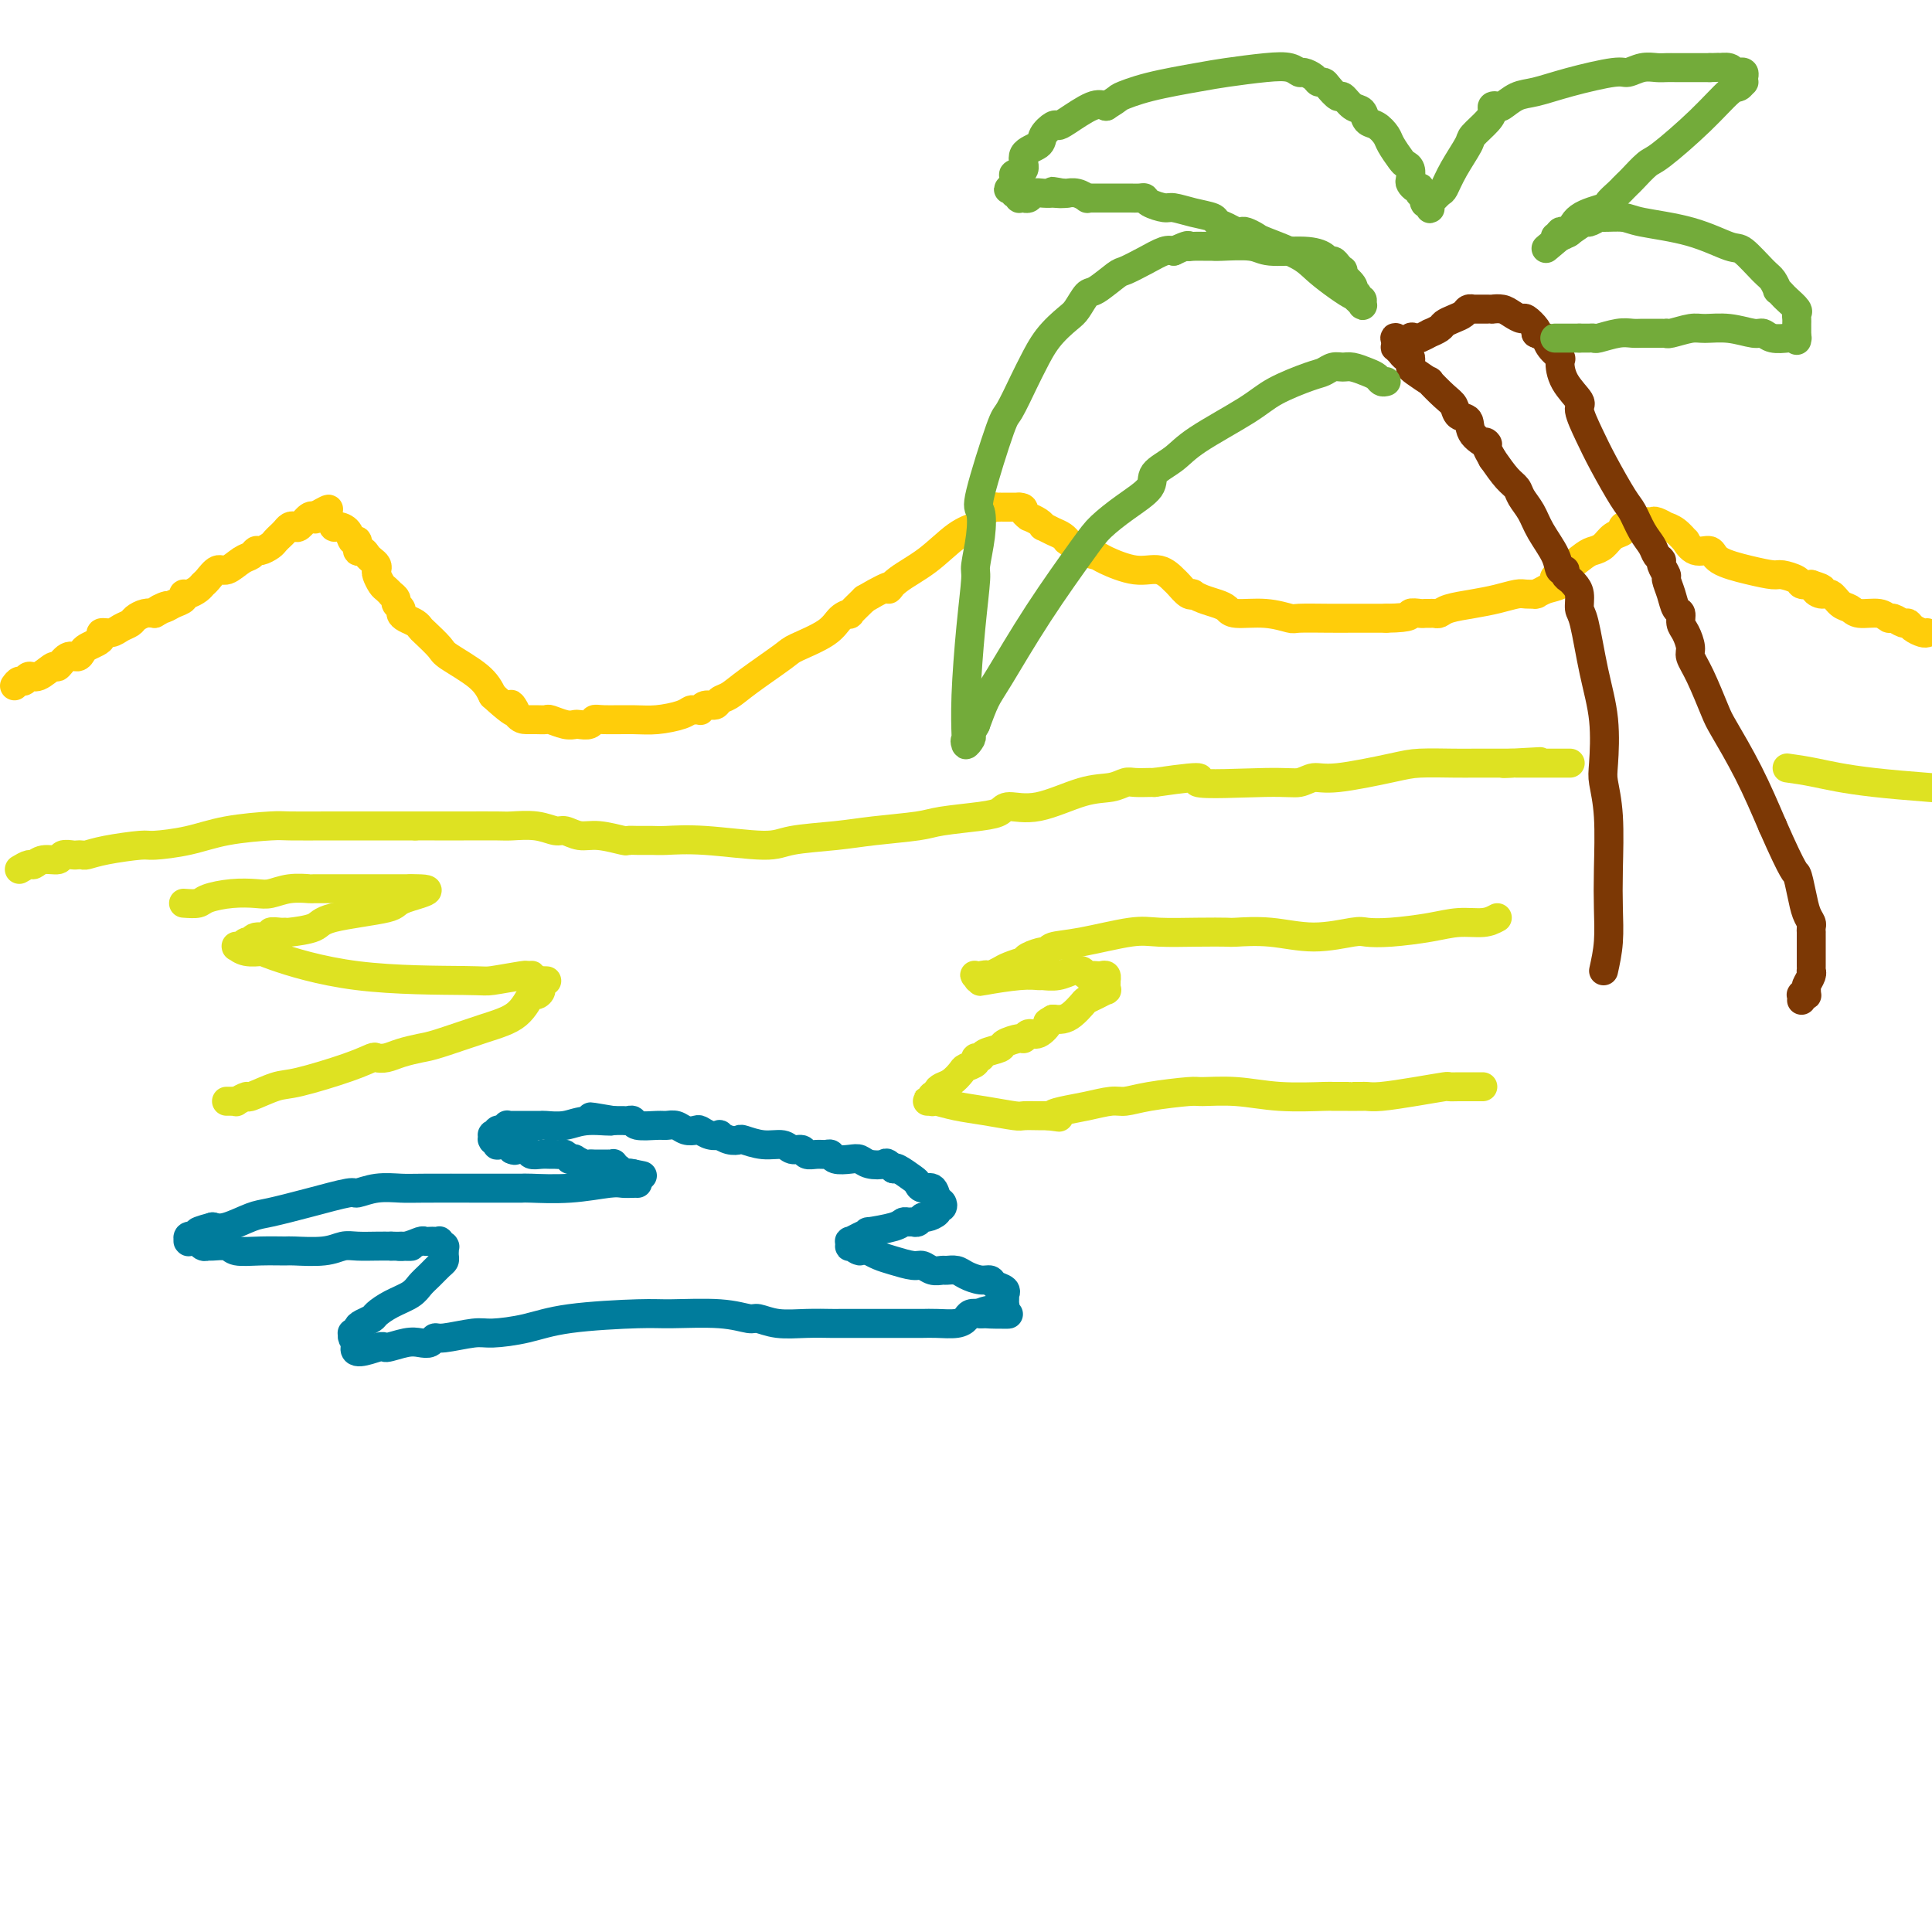 <svg viewBox='0 0 400 400' version='1.1' xmlns='http://www.w3.org/2000/svg' xmlns:xlink='http://www.w3.org/1999/xlink'><g fill='none' stroke='#FFCD0A' stroke-width='6' stroke-linecap='round' stroke-linejoin='round'><path d='M3,142c0.330,-0.458 0.659,-0.915 1,-1c0.341,-0.085 0.692,0.204 1,0c0.308,-0.204 0.572,-0.900 1,-1c0.428,-0.100 1.022,0.394 2,0c0.978,-0.394 2.342,-1.678 3,-2c0.658,-0.322 0.609,0.317 1,0c0.391,-0.317 1.221,-1.591 2,-2c0.779,-0.409 1.505,0.045 2,0c0.495,-0.045 0.758,-0.590 1,-1c0.242,-0.410 0.463,-0.683 1,-1c0.537,-0.317 1.389,-0.676 2,-1c0.611,-0.324 0.980,-0.612 1,-1c0.020,-0.388 -0.308,-0.877 0,-1c0.308,-0.123 1.251,0.121 2,0c0.749,-0.121 1.303,-0.607 2,-1c0.697,-0.393 1.537,-0.693 2,-1c0.463,-0.307 0.548,-0.621 1,-1c0.452,-0.379 1.272,-0.823 2,-1c0.728,-0.177 1.364,-0.089 2,0'/><path d='M32,127c4.676,-2.560 1.865,-1.460 1,-1c-0.865,0.460 0.215,0.282 1,0c0.785,-0.282 1.275,-0.667 2,-1c0.725,-0.333 1.686,-0.614 2,-1c0.314,-0.386 -0.019,-0.875 0,-1c0.019,-0.125 0.389,0.116 1,0c0.611,-0.116 1.461,-0.590 2,-1c0.539,-0.410 0.767,-0.758 1,-1c0.233,-0.242 0.472,-0.379 1,-1c0.528,-0.621 1.346,-1.725 2,-2c0.654,-0.275 1.144,0.281 2,0c0.856,-0.281 2.078,-1.399 3,-2c0.922,-0.601 1.542,-0.686 2,-1c0.458,-0.314 0.753,-0.858 1,-1c0.247,-0.142 0.448,0.117 1,0c0.552,-0.117 1.457,-0.609 2,-1c0.543,-0.391 0.723,-0.680 1,-1c0.277,-0.320 0.651,-0.672 1,-1c0.349,-0.328 0.675,-0.631 1,-1c0.325,-0.369 0.651,-0.803 1,-1c0.349,-0.197 0.720,-0.158 1,0c0.280,0.158 0.467,0.435 1,0c0.533,-0.435 1.411,-1.581 2,-2c0.589,-0.419 0.890,-0.112 1,0c0.110,0.112 0.029,0.030 0,0c-0.029,-0.030 -0.008,-0.008 0,0c0.008,0.008 0.002,0.002 0,0c-0.002,-0.002 -0.001,-0.001 0,0c0.001,0.001 0.000,0.000 0,0c-0.000,-0.000 -0.000,-0.000 0,0c0.000,0.000 0.000,0.000 0,0'/><path d='M65,107c5.360,-3.103 2.261,-0.860 1,0c-1.261,0.860 -0.685,0.337 0,0c0.685,-0.337 1.479,-0.489 2,0c0.521,0.489 0.771,1.617 1,2c0.229,0.383 0.439,0.019 1,0c0.561,-0.019 1.474,0.306 2,1c0.526,0.694 0.666,1.758 1,2c0.334,0.242 0.863,-0.339 1,0c0.137,0.339 -0.117,1.596 0,2c0.117,0.404 0.606,-0.046 1,0c0.394,0.046 0.693,0.589 1,1c0.307,0.411 0.621,0.691 1,1c0.379,0.309 0.822,0.646 1,1c0.178,0.354 0.090,0.726 0,1c-0.090,0.274 -0.183,0.451 0,1c0.183,0.549 0.642,1.471 1,2c0.358,0.529 0.617,0.667 1,1c0.383,0.333 0.891,0.863 1,1c0.109,0.137 -0.182,-0.118 0,0c0.182,0.118 0.835,0.609 1,1c0.165,0.391 -0.159,0.682 0,1c0.159,0.318 0.803,0.663 1,1c0.197,0.337 -0.051,0.666 0,1c0.051,0.334 0.403,0.674 1,1c0.597,0.326 1.440,0.638 2,1c0.560,0.362 0.835,0.774 1,1c0.165,0.226 0.218,0.265 1,1c0.782,0.735 2.292,2.166 3,3c0.708,0.834 0.614,1.071 2,2c1.386,0.929 4.253,2.551 6,4c1.747,1.449 2.373,2.724 3,4'/><path d='M102,144c6.595,6.072 4.583,2.752 4,2c-0.583,-0.752 0.262,1.066 1,2c0.738,0.934 1.370,0.986 2,1c0.630,0.014 1.258,-0.010 2,0c0.742,0.010 1.598,0.055 2,0c0.402,-0.055 0.349,-0.210 1,0c0.651,0.210 2.006,0.785 3,1c0.994,0.215 1.628,0.072 2,0c0.372,-0.072 0.483,-0.072 1,0c0.517,0.072 1.441,0.216 2,0c0.559,-0.216 0.751,-0.793 1,-1c0.249,-0.207 0.553,-0.045 2,0c1.447,0.045 4.037,-0.026 6,0c1.963,0.026 3.301,0.150 5,0c1.699,-0.150 3.761,-0.575 5,-1c1.239,-0.425 1.654,-0.850 2,-1c0.346,-0.150 0.621,-0.025 1,0c0.379,0.025 0.860,-0.049 1,0c0.140,0.049 -0.062,0.221 0,0c0.062,-0.221 0.389,-0.836 1,-1c0.611,-0.164 1.505,0.125 2,0c0.495,-0.125 0.590,-0.662 1,-1c0.410,-0.338 1.135,-0.477 2,-1c0.865,-0.523 1.869,-1.428 4,-3c2.131,-1.572 5.388,-3.809 7,-5c1.612,-1.191 1.578,-1.336 3,-2c1.422,-0.664 4.298,-1.846 6,-3c1.702,-1.154 2.229,-2.278 3,-3c0.771,-0.722 1.784,-1.040 2,-1c0.216,0.040 -0.367,0.440 0,0c0.367,-0.440 1.683,-1.720 3,-3'/><path d='M179,124c6.966,-4.090 5.379,-2.314 5,-2c-0.379,0.314 0.448,-0.832 2,-2c1.552,-1.168 3.829,-2.358 6,-4c2.171,-1.642 4.236,-3.736 6,-5c1.764,-1.264 3.228,-1.698 4,-2c0.772,-0.302 0.852,-0.473 1,-1c0.148,-0.527 0.365,-1.409 1,-2c0.635,-0.591 1.688,-0.890 2,-1c0.312,-0.110 -0.118,-0.029 0,0c0.118,0.029 0.784,0.008 1,0c0.216,-0.008 -0.019,-0.002 0,0c0.019,0.002 0.291,0.001 1,0c0.709,-0.001 1.854,-0.000 3,0'/><path d='M211,105c1.241,0.008 0.845,0.528 1,1c0.155,0.472 0.863,0.896 1,1c0.137,0.104 -0.297,-0.113 0,0c0.297,0.113 1.326,0.555 2,1c0.674,0.445 0.994,0.894 1,1c0.006,0.106 -0.302,-0.131 0,0c0.302,0.131 1.214,0.630 2,1c0.786,0.370 1.447,0.610 2,1c0.553,0.390 0.998,0.929 1,1c0.002,0.071 -0.440,-0.327 0,0c0.440,0.327 1.762,1.378 3,2c1.238,0.622 2.391,0.815 3,1c0.609,0.185 0.673,0.363 2,1c1.327,0.637 3.917,1.733 6,2c2.083,0.267 3.658,-0.296 5,0c1.342,0.296 2.449,1.452 3,2c0.551,0.548 0.545,0.490 1,1c0.455,0.510 1.371,1.590 2,2c0.629,0.410 0.970,0.151 1,0c0.030,-0.151 -0.252,-0.194 0,0c0.252,0.194 1.038,0.625 2,1c0.962,0.375 2.100,0.693 3,1c0.900,0.307 1.560,0.604 2,1c0.440,0.396 0.658,0.891 2,1c1.342,0.109 3.806,-0.167 6,0c2.194,0.167 4.118,0.777 5,1c0.882,0.223 0.723,0.060 2,0c1.277,-0.060 3.992,-0.016 6,0c2.008,0.016 3.310,0.004 5,0c1.690,-0.004 3.769,-0.001 5,0c1.231,0.001 1.616,0.001 2,0'/><path d='M287,128c5.820,-0.072 4.869,-0.752 5,-1c0.131,-0.248 1.344,-0.066 2,0c0.656,0.066 0.754,0.015 1,0c0.246,-0.015 0.641,0.007 1,0c0.359,-0.007 0.682,-0.043 1,0c0.318,0.043 0.631,0.165 1,0c0.369,-0.165 0.794,-0.619 2,-1c1.206,-0.381 3.192,-0.691 5,-1c1.808,-0.309 3.437,-0.619 5,-1c1.563,-0.381 3.058,-0.833 4,-1c0.942,-0.167 1.330,-0.047 2,0c0.670,0.047 1.623,0.023 2,0c0.377,-0.023 0.178,-0.045 0,0c-0.178,0.045 -0.337,0.156 0,0c0.337,-0.156 1.168,-0.578 2,-1'/><path d='M320,122c5.495,-1.305 2.732,-1.567 2,-2c-0.732,-0.433 0.566,-1.037 2,-2c1.434,-0.963 3.005,-2.285 4,-3c0.995,-0.715 1.414,-0.822 2,-1c0.586,-0.178 1.340,-0.426 2,-1c0.660,-0.574 1.228,-1.473 2,-2c0.772,-0.527 1.748,-0.681 2,-1c0.252,-0.319 -0.221,-0.803 0,-1c0.221,-0.197 1.135,-0.105 2,0c0.865,0.105 1.682,0.224 2,0c0.318,-0.224 0.137,-0.792 0,-1c-0.137,-0.208 -0.229,-0.055 0,0c0.229,0.055 0.781,0.014 1,0c0.219,-0.014 0.105,0.000 0,0c-0.105,-0.000 -0.201,-0.015 0,0c0.201,0.015 0.700,0.058 1,0c0.300,-0.058 0.400,-0.218 1,0c0.600,0.218 1.701,0.813 2,1c0.299,0.187 -0.202,-0.033 0,0c0.202,0.033 1.108,0.319 2,1c0.892,0.681 1.769,1.758 2,2c0.231,0.242 -0.183,-0.349 0,0c0.183,0.349 0.963,1.639 2,2c1.037,0.361 2.331,-0.205 3,0c0.669,0.205 0.712,1.182 2,2c1.288,0.818 3.822,1.477 6,2c2.178,0.523 4.001,0.911 5,1c0.999,0.089 1.175,-0.120 2,0c0.825,0.120 2.299,0.571 3,1c0.701,0.429 0.629,0.837 1,1c0.371,0.163 1.186,0.082 2,0'/><path d='M375,121c3.904,1.241 1.666,0.843 1,1c-0.666,0.157 0.242,0.869 1,1c0.758,0.131 1.365,-0.320 2,0c0.635,0.320 1.298,1.410 2,2c0.702,0.590 1.444,0.679 2,1c0.556,0.321 0.926,0.875 2,1c1.074,0.125 2.851,-0.177 4,0c1.149,0.177 1.669,0.835 2,1c0.331,0.165 0.474,-0.162 1,0c0.526,0.162 1.437,0.814 2,1c0.563,0.186 0.780,-0.095 1,0c0.220,0.095 0.444,0.564 1,1c0.556,0.436 1.445,0.839 2,1c0.555,0.161 0.778,0.081 1,0'/></g>
<g fill='none' stroke='#7C3805' stroke-width='6' stroke-linecap='round' stroke-linejoin='round'><path d='M332,201c0.421,-1.910 0.841,-3.821 1,-6c0.159,-2.179 0.056,-4.627 0,-7c-0.056,-2.373 -0.066,-4.673 0,-8c0.066,-3.327 0.208,-7.683 0,-11c-0.208,-3.317 -0.766,-5.596 -1,-7c-0.234,-1.404 -0.144,-1.933 0,-4c0.144,-2.067 0.341,-5.674 0,-9c-0.341,-3.326 -1.219,-6.372 -2,-10c-0.781,-3.628 -1.466,-7.837 -2,-10c-0.534,-2.163 -0.918,-2.281 -1,-3c-0.082,-0.719 0.137,-2.039 0,-3c-0.137,-0.961 -0.629,-1.562 -1,-2c-0.371,-0.438 -0.623,-0.713 -1,-1c-0.377,-0.287 -0.881,-0.586 -1,-1c-0.119,-0.414 0.148,-0.943 0,-1c-0.148,-0.057 -0.712,0.357 -1,0c-0.288,-0.357 -0.300,-1.485 -1,-3c-0.700,-1.515 -2.088,-3.415 -3,-5c-0.912,-1.585 -1.349,-2.853 -2,-4c-0.651,-1.147 -1.515,-2.173 -2,-3c-0.485,-0.827 -0.592,-1.453 -1,-2c-0.408,-0.547 -1.117,-1.013 -2,-2c-0.883,-0.987 -1.942,-2.493 -3,-4'/><path d='M309,95c-2.837,-4.936 -0.931,-3.276 -1,-3c-0.069,0.276 -2.114,-0.830 -3,-2c-0.886,-1.170 -0.614,-2.402 -1,-3c-0.386,-0.598 -1.432,-0.561 -2,-1c-0.568,-0.439 -0.660,-1.354 -1,-2c-0.340,-0.646 -0.928,-1.024 -2,-2c-1.072,-0.976 -2.627,-2.551 -3,-3c-0.373,-0.449 0.437,0.230 0,0c-0.437,-0.230 -2.120,-1.367 -3,-2c-0.880,-0.633 -0.958,-0.762 -1,-1c-0.042,-0.238 -0.049,-0.585 0,-1c0.049,-0.415 0.153,-0.900 0,-1c-0.153,-0.100 -0.564,0.183 -1,0c-0.436,-0.183 -0.899,-0.834 -1,-1c-0.101,-0.166 0.158,0.151 0,0c-0.158,-0.151 -0.735,-0.772 -1,-1c-0.265,-0.228 -0.219,-0.065 0,0c0.219,0.065 0.609,0.033 1,0'/><path d='M290,72c-2.759,-3.725 -0.157,-1.538 1,-1c1.157,0.538 0.868,-0.573 1,-1c0.132,-0.427 0.683,-0.170 1,0c0.317,0.170 0.399,0.253 1,0c0.601,-0.253 1.722,-0.841 2,-1c0.278,-0.159 -0.287,0.112 0,0c0.287,-0.112 1.424,-0.608 2,-1c0.576,-0.392 0.589,-0.679 1,-1c0.411,-0.321 1.220,-0.674 2,-1c0.780,-0.326 1.529,-0.623 2,-1c0.471,-0.377 0.662,-0.833 1,-1c0.338,-0.167 0.822,-0.045 1,0c0.178,0.045 0.052,0.012 0,0c-0.052,-0.012 -0.028,-0.003 0,0c0.028,0.003 0.059,0.001 0,0c-0.059,-0.001 -0.208,-0.000 0,0c0.208,0.000 0.774,0.000 1,0c0.226,-0.000 0.112,-0.000 0,0c-0.112,0.000 -0.224,0.000 0,0c0.224,-0.000 0.782,-0.000 1,0c0.218,0.000 0.095,0.000 0,0c-0.095,-0.000 -0.163,-0.001 0,0c0.163,0.001 0.557,0.003 1,0c0.443,-0.003 0.935,-0.011 1,0c0.065,0.011 -0.296,0.040 0,0c0.296,-0.040 1.250,-0.148 2,0c0.750,0.148 1.298,0.551 2,1c0.702,0.449 1.559,0.945 2,1c0.441,0.055 0.465,-0.331 1,0c0.535,0.331 1.581,1.380 2,2c0.419,0.620 0.209,0.810 0,1'/><path d='M318,69c2.317,1.024 2.109,1.084 2,1c-0.109,-0.084 -0.120,-0.313 0,0c0.120,0.313 0.369,1.166 1,2c0.631,0.834 1.642,1.649 2,2c0.358,0.351 0.063,0.238 0,1c-0.063,0.762 0.106,2.399 1,4c0.894,1.601 2.512,3.168 3,4c0.488,0.832 -0.154,0.931 0,2c0.154,1.069 1.105,3.108 2,5c0.895,1.892 1.735,3.637 3,6c1.265,2.363 2.954,5.344 4,7c1.046,1.656 1.447,1.988 2,3c0.553,1.012 1.257,2.704 2,4c0.743,1.296 1.523,2.197 2,3c0.477,0.803 0.649,1.509 1,2c0.351,0.491 0.882,0.767 1,1c0.118,0.233 -0.176,0.423 0,1c0.176,0.577 0.822,1.540 1,2c0.178,0.460 -0.111,0.417 0,1c0.111,0.583 0.621,1.793 1,3c0.379,1.207 0.628,2.410 1,3c0.372,0.590 0.869,0.566 1,1c0.131,0.434 -0.104,1.326 0,2c0.104,0.674 0.546,1.129 1,2c0.454,0.871 0.920,2.157 1,3c0.080,0.843 -0.227,1.242 0,2c0.227,0.758 0.986,1.874 2,4c1.014,2.126 2.282,5.260 3,7c0.718,1.740 0.886,2.084 2,4c1.114,1.916 3.176,5.405 5,9c1.824,3.595 3.412,7.298 5,11'/><path d='M367,171c4.642,10.588 4.746,9.558 5,10c0.254,0.442 0.656,2.357 1,4c0.344,1.643 0.628,3.014 1,4c0.372,0.986 0.832,1.588 1,2c0.168,0.412 0.045,0.635 0,1c-0.045,0.365 -0.012,0.871 0,1c0.012,0.129 0.003,-0.119 0,0c-0.003,0.119 -0.001,0.606 0,1c0.001,0.394 0.000,0.697 0,1c-0.000,0.303 -0.000,0.607 0,1c0.000,0.393 0.000,0.876 0,1c-0.000,0.124 0.000,-0.111 0,0c-0.000,0.111 -0.000,0.568 0,1c0.000,0.432 0.000,0.838 0,1c-0.000,0.162 -0.000,0.081 0,0c0.000,-0.081 0.001,-0.163 0,0c-0.001,0.163 -0.004,0.572 0,1c0.004,0.428 0.015,0.874 0,1c-0.015,0.126 -0.057,-0.068 0,0c0.057,0.068 0.212,0.396 0,1c-0.212,0.604 -0.793,1.483 -1,2c-0.207,0.517 -0.041,0.674 0,1c0.041,0.326 -0.041,0.823 0,1c0.041,0.177 0.207,0.033 0,0c-0.207,-0.033 -0.788,0.044 -1,0c-0.212,-0.044 -0.057,-0.208 0,0c0.057,0.208 0.015,0.788 0,1c-0.015,0.212 -0.004,0.057 0,0c0.004,-0.057 0.001,-0.016 0,0c-0.001,0.016 -0.001,0.008 0,0'/></g>
<g fill='none' stroke='#73AB3A' stroke-width='6' stroke-linecap='round' stroke-linejoin='round'><path d='M287,79c-0.349,0.091 -0.698,0.182 -1,0c-0.302,-0.182 -0.556,-0.638 -1,-1c-0.444,-0.362 -1.078,-0.629 -2,-1c-0.922,-0.371 -2.133,-0.844 -3,-1c-0.867,-0.156 -1.390,0.005 -2,0c-0.610,-0.005 -1.308,-0.177 -2,0c-0.692,0.177 -1.378,0.704 -2,1c-0.622,0.296 -1.179,0.361 -3,1c-1.821,0.639 -4.906,1.851 -7,3c-2.094,1.149 -3.198,2.235 -6,4c-2.802,1.765 -7.301,4.208 -10,6c-2.699,1.792 -3.598,2.934 -5,4c-1.402,1.066 -3.308,2.056 -4,3c-0.692,0.944 -0.170,1.841 -1,3c-0.830,1.159 -3.013,2.579 -5,4c-1.987,1.421 -3.778,2.843 -5,4c-1.222,1.157 -1.874,2.047 -4,5c-2.126,2.953 -5.724,7.967 -9,13c-3.276,5.033 -6.228,10.086 -8,13c-1.772,2.914 -2.363,3.690 -3,5c-0.637,1.310 -1.318,3.155 -2,5'/><path d='M202,150c-3.569,6.265 -1.492,3.927 -1,3c0.492,-0.927 -0.600,-0.445 -1,0c-0.400,0.445 -0.107,0.851 0,1c0.107,0.149 0.029,0.041 0,0c-0.029,-0.041 -0.008,-0.015 0,0c0.008,0.015 0.002,0.019 0,0c-0.002,-0.019 -0.001,-0.062 0,0c0.001,0.062 0.003,0.230 0,0c-0.003,-0.230 -0.011,-0.857 0,-1c0.011,-0.143 0.040,0.197 0,-1c-0.040,-1.197 -0.151,-3.932 0,-8c0.151,-4.068 0.563,-9.468 1,-14c0.437,-4.532 0.898,-8.194 1,-10c0.102,-1.806 -0.155,-1.756 0,-3c0.155,-1.244 0.722,-3.782 1,-6c0.278,-2.218 0.266,-4.117 0,-5c-0.266,-0.883 -0.788,-0.752 0,-4c0.788,-3.248 2.884,-9.877 4,-13c1.116,-3.123 1.251,-2.742 2,-4c0.749,-1.258 2.112,-4.156 3,-6c0.888,-1.844 1.302,-2.635 2,-4c0.698,-1.365 1.679,-3.305 3,-5c1.321,-1.695 2.981,-3.144 4,-4c1.019,-0.856 1.398,-1.118 2,-2c0.602,-0.882 1.427,-2.386 2,-3c0.573,-0.614 0.895,-0.340 2,-1c1.105,-0.660 2.992,-2.254 4,-3c1.008,-0.746 1.136,-0.643 2,-1c0.864,-0.357 2.463,-1.173 4,-2c1.537,-0.827 3.010,-1.665 4,-2c0.990,-0.335 1.495,-0.168 2,0'/><path d='M243,52c3.448,-1.619 3.070,-1.165 3,-1c-0.070,0.165 0.170,0.043 1,0c0.830,-0.043 2.252,-0.008 3,0c0.748,0.008 0.822,-0.013 1,0c0.178,0.013 0.461,0.059 2,0c1.539,-0.059 4.335,-0.222 6,0c1.665,0.222 2.201,0.829 4,1c1.799,0.171 4.863,-0.095 7,0c2.137,0.095 3.347,0.551 4,1c0.653,0.449 0.749,0.890 1,1c0.251,0.110 0.656,-0.110 1,0c0.344,0.110 0.626,0.549 1,1c0.374,0.451 0.840,0.912 1,1c0.160,0.088 0.015,-0.197 0,0c-0.015,0.197 0.100,0.875 0,1c-0.100,0.125 -0.415,-0.302 0,0c0.415,0.302 1.561,1.335 2,2c0.439,0.665 0.170,0.962 0,1c-0.170,0.038 -0.243,-0.182 0,0c0.243,0.182 0.801,0.766 1,1c0.199,0.234 0.039,0.119 0,0c-0.039,-0.119 0.044,-0.241 0,0c-0.044,0.241 -0.213,0.843 0,1c0.213,0.157 0.810,-0.133 1,0c0.190,0.133 -0.026,0.690 0,1c0.026,0.310 0.293,0.374 0,0c-0.293,-0.374 -1.147,-1.187 -2,-2'/><path d='M280,61c0.384,0.683 -3.655,-2.108 -6,-4c-2.345,-1.892 -2.996,-2.885 -5,-4c-2.004,-1.115 -5.362,-2.350 -7,-3c-1.638,-0.650 -1.555,-0.713 -2,-1c-0.445,-0.287 -1.419,-0.798 -2,-1c-0.581,-0.202 -0.769,-0.096 -1,0c-0.231,0.096 -0.504,0.181 -1,0c-0.496,-0.181 -1.215,-0.627 -2,-1c-0.785,-0.373 -1.637,-0.674 -2,-1c-0.363,-0.326 -0.237,-0.679 -1,-1c-0.763,-0.321 -2.414,-0.612 -4,-1c-1.586,-0.388 -3.106,-0.875 -4,-1c-0.894,-0.125 -1.160,0.110 -2,0c-0.840,-0.110 -2.253,-0.565 -3,-1c-0.747,-0.435 -0.828,-0.849 -1,-1c-0.172,-0.151 -0.435,-0.041 -1,0c-0.565,0.041 -1.432,0.011 -2,0c-0.568,-0.011 -0.838,-0.003 -1,0c-0.162,0.003 -0.216,0.000 -1,0c-0.784,-0.000 -2.300,0.001 -3,0c-0.700,-0.001 -0.585,-0.004 -1,0c-0.415,0.004 -1.359,0.015 -2,0c-0.641,-0.015 -0.980,-0.057 -1,0c-0.020,0.057 0.278,0.211 0,0c-0.278,-0.211 -1.132,-0.789 -2,-1c-0.868,-0.211 -1.749,-0.057 -2,0c-0.251,0.057 0.129,0.015 0,0c-0.129,-0.015 -0.765,-0.004 -1,0c-0.235,0.004 -0.067,0.001 0,0c0.067,-0.001 0.034,-0.001 0,0'/><path d='M220,40c-4.668,-0.774 -0.837,-0.208 0,0c0.837,0.208 -1.320,0.060 -2,0c-0.680,-0.060 0.115,-0.030 0,0c-0.115,0.030 -1.141,0.061 -2,0c-0.859,-0.061 -1.551,-0.212 -2,0c-0.449,0.212 -0.656,0.789 -1,1c-0.344,0.211 -0.824,0.057 -1,0c-0.176,-0.057 -0.046,-0.015 0,0c0.046,0.015 0.008,0.004 0,0c-0.008,-0.004 0.013,-0.000 0,0c-0.013,0.000 -0.060,-0.004 0,0c0.060,0.004 0.226,0.015 0,0c-0.226,-0.015 -0.846,-0.056 -1,0c-0.154,0.056 0.156,0.207 0,0c-0.156,-0.207 -0.777,-0.774 -1,-1c-0.223,-0.226 -0.047,-0.111 0,0c0.047,0.111 -0.036,0.219 0,0c0.036,-0.219 0.189,-0.766 0,-1c-0.189,-0.234 -0.722,-0.155 -1,0c-0.278,0.155 -0.302,0.386 0,0c0.302,-0.386 0.929,-1.388 1,-2c0.071,-0.612 -0.414,-0.835 0,-1c0.414,-0.165 1.725,-0.272 2,-1c0.275,-0.728 -0.488,-2.076 0,-3c0.488,-0.924 2.225,-1.425 3,-2c0.775,-0.575 0.588,-1.223 1,-2c0.412,-0.777 1.423,-1.683 2,-2c0.577,-0.317 0.722,-0.044 1,0c0.278,0.044 0.690,-0.142 2,-1c1.310,-0.858 3.517,-2.388 5,-3c1.483,-0.612 2.241,-0.306 3,0'/><path d='M229,22c3.090,-1.908 2.314,-1.678 3,-2c0.686,-0.322 2.834,-1.198 6,-2c3.166,-0.802 7.349,-1.532 10,-2c2.651,-0.468 3.770,-0.676 6,-1c2.230,-0.324 5.571,-0.764 8,-1c2.429,-0.236 3.946,-0.270 5,0c1.054,0.270 1.645,0.842 2,1c0.355,0.158 0.475,-0.100 1,0c0.525,0.100 1.454,0.557 2,1c0.546,0.443 0.709,0.873 1,1c0.291,0.127 0.711,-0.050 1,0c0.289,0.050 0.449,0.327 1,1c0.551,0.673 1.495,1.742 2,2c0.505,0.258 0.572,-0.297 1,0c0.428,0.297 1.218,1.445 2,2c0.782,0.555 1.556,0.518 2,1c0.444,0.482 0.556,1.485 1,2c0.444,0.515 1.218,0.544 2,1c0.782,0.456 1.572,1.340 2,2c0.428,0.660 0.493,1.098 1,2c0.507,0.902 1.456,2.269 2,3c0.544,0.731 0.685,0.827 1,1c0.315,0.173 0.806,0.425 1,1c0.194,0.575 0.090,1.474 0,2c-0.090,0.526 -0.168,0.681 0,1c0.168,0.319 0.580,0.804 1,1c0.420,0.196 0.847,0.105 1,0c0.153,-0.105 0.031,-0.224 0,0c-0.031,0.224 0.030,0.791 0,1c-0.030,0.209 -0.151,0.060 0,0c0.151,-0.060 0.576,-0.030 1,0'/><path d='M295,40c1.238,2.099 0.332,1.347 0,1c-0.332,-0.347 -0.090,-0.290 0,0c0.090,0.290 0.028,0.813 0,1c-0.028,0.187 -0.022,0.037 0,0c0.022,-0.037 0.059,0.038 0,0c-0.059,-0.038 -0.214,-0.190 0,0c0.214,0.190 0.796,0.723 1,1c0.204,0.277 0.029,0.297 0,0c-0.029,-0.297 0.088,-0.913 0,-1c-0.088,-0.087 -0.380,0.355 0,0c0.380,-0.355 1.434,-1.508 2,-2c0.566,-0.492 0.645,-0.323 1,-1c0.355,-0.677 0.985,-2.198 2,-4c1.015,-1.802 2.415,-3.884 3,-5c0.585,-1.116 0.356,-1.266 1,-2c0.644,-0.734 2.160,-2.051 3,-3c0.840,-0.949 1.004,-1.529 1,-2c-0.004,-0.471 -0.177,-0.832 0,-1c0.177,-0.168 0.703,-0.141 1,0c0.297,0.141 0.367,0.398 1,0c0.633,-0.398 1.831,-1.451 3,-2c1.169,-0.549 2.308,-0.596 4,-1c1.692,-0.404 3.938,-1.166 7,-2c3.062,-0.834 6.942,-1.740 9,-2c2.058,-0.260 2.294,0.127 3,0c0.706,-0.127 1.882,-0.766 3,-1c1.118,-0.234 2.178,-0.063 3,0c0.822,0.063 1.406,0.017 2,0c0.594,-0.017 1.198,-0.005 2,0c0.802,0.005 1.800,0.001 3,0c1.200,-0.001 2.600,-0.001 4,0'/><path d='M354,14c3.437,-0.138 2.030,0.016 2,0c-0.030,-0.016 1.316,-0.201 2,0c0.684,0.201 0.705,0.790 1,1c0.295,0.210 0.864,0.042 1,0c0.136,-0.042 -0.160,0.041 0,0c0.160,-0.041 0.775,-0.207 1,0c0.225,0.207 0.060,0.788 0,1c-0.060,0.212 -0.016,0.056 0,0c0.016,-0.056 0.004,-0.011 0,0c-0.004,0.011 -0.000,-0.012 0,0c0.000,0.012 -0.003,0.060 0,0c0.003,-0.060 0.011,-0.227 0,0c-0.011,0.227 -0.043,0.847 0,1c0.043,0.153 0.159,-0.162 0,0c-0.159,0.162 -0.594,0.801 -1,1c-0.406,0.199 -0.785,-0.041 -2,1c-1.215,1.041 -3.267,3.364 -6,6c-2.733,2.636 -6.148,5.586 -8,7c-1.852,1.414 -2.142,1.293 -3,2c-0.858,0.707 -2.284,2.244 -3,3c-0.716,0.756 -0.721,0.731 -1,1c-0.279,0.269 -0.830,0.831 -1,1c-0.170,0.169 0.043,-0.055 0,0c-0.043,0.055 -0.340,0.390 -1,1c-0.660,0.610 -1.682,1.494 -2,2c-0.318,0.506 0.069,0.632 -1,1c-1.069,0.368 -3.593,0.977 -5,2c-1.407,1.023 -1.697,2.460 -2,3c-0.303,0.540 -0.620,0.184 -1,0c-0.380,-0.184 -0.823,-0.195 -1,0c-0.177,0.195 -0.089,0.598 0,1'/><path d='M323,49c-5.720,4.796 -1.519,1.285 0,0c1.519,-1.285 0.357,-0.344 0,0c-0.357,0.344 0.091,0.090 0,0c-0.091,-0.090 -0.721,-0.018 -1,0c-0.279,0.018 -0.206,-0.019 0,0c0.206,0.019 0.546,0.092 1,0c0.454,-0.092 1.022,-0.350 2,-1c0.978,-0.650 2.366,-1.691 3,-2c0.634,-0.309 0.513,0.116 1,0c0.487,-0.116 1.583,-0.773 2,-1c0.417,-0.227 0.157,-0.025 1,0c0.843,0.025 2.790,-0.126 4,0c1.210,0.126 1.682,0.531 4,1c2.318,0.469 6.480,1.003 10,2c3.520,0.997 6.397,2.457 8,3c1.603,0.543 1.931,0.169 3,1c1.069,0.831 2.878,2.867 4,4c1.122,1.133 1.556,1.363 2,2c0.444,0.637 0.897,1.680 1,2c0.103,0.320 -0.144,-0.083 0,0c0.144,0.083 0.680,0.652 1,1c0.320,0.348 0.426,0.474 1,1c0.574,0.526 1.618,1.450 2,2c0.382,0.550 0.102,0.725 0,1c-0.102,0.275 -0.027,0.648 0,1c0.027,0.352 0.007,0.682 0,1c-0.007,0.318 -0.002,0.624 0,1c0.002,0.376 0.001,0.822 0,1c-0.001,0.178 -0.000,0.086 0,0c0.000,-0.086 0.000,-0.168 0,0c-0.000,0.168 -0.000,0.584 0,1'/><path d='M372,70c-0.000,0.928 -0.000,0.249 0,0c0.000,-0.249 0.000,-0.067 0,0c-0.000,0.067 -0.000,0.018 0,0c0.000,-0.018 0.001,-0.005 0,0c-0.001,0.005 -0.004,0.001 0,0c0.004,-0.001 0.014,-0.001 0,0c-0.014,0.001 -0.052,0.001 0,0c0.052,-0.001 0.193,-0.004 0,0c-0.193,0.004 -0.721,0.016 -1,0c-0.279,-0.016 -0.310,-0.061 -1,0c-0.690,0.061 -2.040,0.227 -3,0c-0.960,-0.227 -1.529,-0.846 -2,-1c-0.471,-0.154 -0.844,0.159 -2,0c-1.156,-0.159 -3.094,-0.789 -5,-1c-1.906,-0.211 -3.778,-0.004 -5,0c-1.222,0.004 -1.794,-0.195 -3,0c-1.206,0.195 -3.047,0.784 -4,1c-0.953,0.216 -1.018,0.058 -1,0c0.018,-0.058 0.118,-0.015 0,0c-0.118,0.015 -0.456,0.003 -1,0c-0.544,-0.003 -1.295,0.003 -2,0c-0.705,-0.003 -1.365,-0.015 -2,0c-0.635,0.015 -1.245,0.057 -2,0c-0.755,-0.057 -1.655,-0.211 -3,0c-1.345,0.211 -3.135,0.789 -4,1c-0.865,0.211 -0.806,0.057 -1,0c-0.194,-0.057 -0.640,-0.015 -1,0c-0.360,0.015 -0.636,0.004 -1,0c-0.364,-0.004 -0.818,-0.001 -1,0c-0.182,0.001 -0.091,0.001 0,0'/><path d='M327,70c-7.370,0.000 -3.295,0.000 -2,0c1.295,0.000 -0.189,-0.000 -1,0c-0.811,0.000 -0.949,0.000 -1,0c-0.051,-0.000 -0.014,0.000 0,0c0.014,0.000 0.005,0.000 0,0c-0.005,0.000 -0.005,0.000 0,0c0.005,0.000 0.015,0.000 0,0c-0.015,0.000 -0.057,0.000 0,0c0.057,0.000 0.211,0.000 0,0c-0.211,0.000 -0.789,0.000 -1,0c-0.211,0.000 -0.057,0.000 0,0c0.057,-0.000 0.016,0.000 0,0c-0.016,0.000 -0.008,0.000 0,0'/></g>
<g fill='none' stroke='#DEE222' stroke-width='6' stroke-linecap='round' stroke-linejoin='round'><path d='M310,190c-0.829,0.445 -1.658,0.890 -3,1c-1.342,0.110 -3.198,-0.115 -5,0c-1.802,0.115 -3.549,0.572 -6,1c-2.451,0.428 -5.604,0.829 -8,1c-2.396,0.171 -4.033,0.112 -5,0c-0.967,-0.112 -1.264,-0.279 -3,0c-1.736,0.279 -4.912,1.003 -8,1c-3.088,-0.003 -6.090,-0.732 -9,-1c-2.910,-0.268 -5.729,-0.074 -7,0c-1.271,0.074 -0.996,0.027 -2,0c-1.004,-0.027 -3.288,-0.033 -6,0c-2.712,0.033 -5.851,0.104 -8,0c-2.149,-0.104 -3.309,-0.382 -6,0c-2.691,0.382 -6.913,1.426 -10,2c-3.087,0.574 -5.038,0.680 -6,1c-0.962,0.320 -0.935,0.856 -1,1c-0.065,0.144 -0.223,-0.102 -1,0c-0.777,0.102 -2.172,0.552 -3,1c-0.828,0.448 -1.089,0.893 -1,1c0.089,0.107 0.529,-0.126 0,0c-0.529,0.126 -2.027,0.611 -3,1c-0.973,0.389 -1.421,0.683 -2,1c-0.579,0.317 -1.290,0.659 -2,1'/><path d='M205,202c-4.653,1.392 -1.786,0.373 -1,0c0.786,-0.373 -0.508,-0.101 -1,0c-0.492,0.101 -0.180,0.031 0,0c0.180,-0.031 0.228,-0.021 0,0c-0.228,0.021 -0.732,0.054 -1,0c-0.268,-0.054 -0.299,-0.197 0,0c0.299,0.197 0.929,0.732 1,1c0.071,0.268 -0.417,0.269 1,0c1.417,-0.269 4.740,-0.808 7,-1c2.260,-0.192 3.456,-0.037 4,0c0.544,0.037 0.436,-0.044 1,0c0.564,0.044 1.800,0.212 3,0c1.200,-0.212 2.363,-0.803 3,-1c0.637,-0.197 0.748,-0.000 1,0c0.252,0.000 0.645,-0.196 1,0c0.355,0.196 0.673,0.783 1,1c0.327,0.217 0.662,0.062 1,0c0.338,-0.062 0.679,-0.031 1,0c0.321,0.031 0.622,0.064 1,0c0.378,-0.064 0.833,-0.223 1,0c0.167,0.223 0.046,0.830 0,1c-0.046,0.170 -0.018,-0.095 0,0c0.018,0.095 0.026,0.551 0,1c-0.026,0.449 -0.086,0.893 0,1c0.086,0.107 0.318,-0.122 0,0c-0.318,0.122 -1.187,0.597 -2,1c-0.813,0.403 -1.569,0.735 -2,1c-0.431,0.265 -0.538,0.463 -1,1c-0.462,0.537 -1.278,1.414 -2,2c-0.722,0.586 -1.349,0.882 -2,1c-0.651,0.118 -1.325,0.059 -2,0'/><path d='M218,211c-1.835,1.029 -0.923,0.601 -1,1c-0.077,0.399 -1.142,1.627 -2,2c-0.858,0.373 -1.509,-0.107 -2,0c-0.491,0.107 -0.822,0.802 -1,1c-0.178,0.198 -0.204,-0.101 -1,0c-0.796,0.101 -2.361,0.601 -3,1c-0.639,0.399 -0.351,0.698 -1,1c-0.649,0.302 -2.233,0.606 -3,1c-0.767,0.394 -0.715,0.878 -1,1c-0.285,0.122 -0.905,-0.118 -1,0c-0.095,0.118 0.336,0.595 0,1c-0.336,0.405 -1.439,0.738 -2,1c-0.561,0.262 -0.580,0.452 -1,1c-0.420,0.548 -1.241,1.454 -2,2c-0.759,0.546 -1.457,0.734 -2,1c-0.543,0.266 -0.930,0.611 -1,1c-0.070,0.389 0.178,0.822 0,1c-0.178,0.178 -0.783,0.100 -1,0c-0.217,-0.100 -0.045,-0.223 0,0c0.045,0.223 -0.037,0.792 0,1c0.037,0.208 0.193,0.055 0,0c-0.193,-0.055 -0.735,-0.012 -1,0c-0.265,0.012 -0.254,-0.008 0,0c0.254,0.008 0.751,0.044 1,0c0.249,-0.044 0.250,-0.170 1,0c0.750,0.170 2.249,0.634 4,1c1.751,0.366 3.754,0.634 6,1c2.246,0.366 4.736,0.830 6,1c1.264,0.170 1.302,0.046 2,0c0.698,-0.046 2.057,-0.013 3,0c0.943,0.013 1.472,0.007 2,0'/><path d='M217,231c4.035,0.513 1.622,0.296 1,0c-0.622,-0.296 0.549,-0.670 2,-1c1.451,-0.330 3.184,-0.614 5,-1c1.816,-0.386 3.715,-0.874 5,-1c1.285,-0.126 1.958,0.109 3,0c1.042,-0.109 2.455,-0.561 5,-1c2.545,-0.439 6.224,-0.864 8,-1c1.776,-0.136 1.650,0.016 3,0c1.350,-0.016 4.176,-0.200 7,0c2.824,0.200 5.647,0.786 9,1c3.353,0.214 7.237,0.057 9,0c1.763,-0.057 1.403,-0.015 2,0c0.597,0.015 2.149,0.004 3,0c0.851,-0.004 1.001,-0.001 1,0c-0.001,0.001 -0.152,0.001 0,0c0.152,-0.001 0.607,-0.003 1,0c0.393,0.003 0.722,0.011 1,0c0.278,-0.011 0.504,-0.041 1,0c0.496,0.041 1.263,0.155 3,0c1.737,-0.155 4.444,-0.577 7,-1c2.556,-0.423 4.962,-0.845 6,-1c1.038,-0.155 0.708,-0.041 1,0c0.292,0.041 1.205,0.011 2,0c0.795,-0.011 1.471,-0.003 2,0c0.529,0.003 0.912,0.001 1,0c0.088,-0.001 -0.120,-0.000 0,0c0.120,0.000 0.568,0.000 1,0c0.432,-0.000 0.848,-0.000 1,0c0.152,0.000 0.041,0.000 0,0c-0.041,-0.000 -0.012,-0.000 0,0c0.012,0.000 0.006,0.000 0,0'/><path d='M38,187c1.157,0.083 2.315,0.167 3,0c0.685,-0.167 0.899,-0.584 2,-1c1.101,-0.416 3.091,-0.829 5,-1c1.909,-0.171 3.737,-0.098 5,0c1.263,0.098 1.961,0.222 3,0c1.039,-0.222 2.419,-0.792 4,-1c1.581,-0.208 3.364,-0.056 4,0c0.636,0.056 0.124,0.015 1,0c0.876,-0.015 3.139,-0.004 5,0c1.861,0.004 3.318,0.001 4,0c0.682,-0.001 0.588,-0.000 1,0c0.412,0.000 1.330,0.000 2,0c0.670,-0.000 1.093,-0.000 2,0c0.907,0.000 2.299,0.000 3,0c0.701,-0.000 0.710,-0.000 1,0c0.290,0.000 0.862,0.000 1,0c0.138,-0.000 -0.159,-0.000 0,0c0.159,0.000 0.775,0.000 1,0c0.225,-0.000 0.060,-0.000 0,0c-0.060,0.000 -0.016,0.000 0,0c0.016,-0.000 0.005,-0.000 0,0c-0.005,0.000 -0.002,0.000 0,0'/><path d='M85,184c7.120,-0.108 1.421,1.124 -1,2c-2.421,0.876 -1.562,1.398 -4,2c-2.438,0.602 -8.171,1.286 -11,2c-2.829,0.714 -2.752,1.458 -4,2c-1.248,0.542 -3.820,0.881 -5,1c-1.180,0.119 -0.968,0.017 -1,0c-0.032,-0.017 -0.309,0.052 -1,0c-0.691,-0.052 -1.795,-0.225 -2,0c-0.205,0.225 0.491,0.849 0,1c-0.491,0.151 -2.169,-0.170 -3,0c-0.831,0.170 -0.815,0.830 -1,1c-0.185,0.170 -0.572,-0.151 -1,0c-0.428,0.151 -0.899,0.773 -1,1c-0.101,0.227 0.168,0.060 0,0c-0.168,-0.060 -0.773,-0.012 -1,0c-0.227,0.012 -0.078,-0.011 0,0c0.078,0.011 0.083,0.055 0,0c-0.083,-0.055 -0.256,-0.211 0,0c0.256,0.211 0.941,0.788 2,1c1.059,0.212 2.492,0.058 3,0c0.508,-0.058 0.091,-0.019 3,1c2.909,1.019 9.143,3.019 17,4c7.857,0.981 17.335,0.942 22,1c4.665,0.058 4.517,0.212 6,0c1.483,-0.212 4.597,-0.789 6,-1c1.403,-0.211 1.094,-0.057 1,0c-0.094,0.057 0.027,0.018 0,0c-0.027,-0.018 -0.203,-0.015 0,0c0.203,0.015 0.785,0.043 1,0c0.215,-0.043 0.061,-0.155 0,0c-0.061,0.155 -0.031,0.578 0,1'/><path d='M110,203c5.797,0.151 2.290,0.029 1,0c-1.290,-0.029 -0.363,0.035 0,0c0.363,-0.035 0.162,-0.171 0,0c-0.162,0.171 -0.284,0.647 0,1c0.284,0.353 0.976,0.583 1,1c0.024,0.417 -0.619,1.022 -1,1c-0.381,-0.022 -0.498,-0.672 -1,0c-0.502,0.672 -1.387,2.666 -3,4c-1.613,1.334 -3.955,2.007 -7,3c-3.045,0.993 -6.795,2.305 -9,3c-2.205,0.695 -2.865,0.773 -4,1c-1.135,0.227 -2.745,0.601 -4,1c-1.255,0.399 -2.156,0.822 -3,1c-0.844,0.178 -1.630,0.112 -2,0c-0.370,-0.112 -0.324,-0.271 -1,0c-0.676,0.271 -2.074,0.972 -5,2c-2.926,1.028 -7.380,2.384 -10,3c-2.620,0.616 -3.405,0.491 -5,1c-1.595,0.509 -4.001,1.653 -5,2c-0.999,0.347 -0.592,-0.103 -1,0c-0.408,0.103 -1.630,0.760 -2,1c-0.370,0.240 0.111,0.064 0,0c-0.111,-0.064 -0.814,-0.017 -1,0c-0.186,0.017 0.146,0.005 0,0c-0.146,-0.005 -0.771,-0.001 -1,0c-0.229,0.001 -0.062,0.000 0,0c0.062,-0.000 0.018,-0.000 0,0c-0.018,0.000 -0.009,0.000 0,0'/><path d='M4,180c0.769,-0.455 1.539,-0.910 2,-1c0.461,-0.090 0.614,0.186 1,0c0.386,-0.186 1.006,-0.834 2,-1c0.994,-0.166 2.361,0.152 3,0c0.639,-0.152 0.551,-0.772 1,-1c0.449,-0.228 1.435,-0.064 2,0c0.565,0.064 0.708,0.027 1,0c0.292,-0.027 0.732,-0.045 1,0c0.268,0.045 0.366,0.154 1,0c0.634,-0.154 1.806,-0.570 4,-1c2.194,-0.430 5.411,-0.876 7,-1c1.589,-0.124 1.551,0.072 3,0c1.449,-0.072 4.385,-0.412 7,-1c2.615,-0.588 4.908,-1.426 8,-2c3.092,-0.574 6.982,-0.886 9,-1c2.018,-0.114 2.165,-0.031 4,0c1.835,0.031 5.358,0.008 8,0c2.642,-0.008 4.403,-0.002 6,0c1.597,0.002 3.030,0.001 4,0c0.970,-0.001 1.476,-0.000 2,0c0.524,0.000 1.064,0.000 2,0c0.936,-0.000 2.267,-0.000 3,0c0.733,0.000 0.866,0.000 1,0'/><path d='M86,171c5.288,-0.000 3.509,-0.001 4,0c0.491,0.001 3.252,0.004 6,0c2.748,-0.004 5.484,-0.016 7,0c1.516,0.016 1.812,0.061 3,0c1.188,-0.061 3.267,-0.228 5,0c1.733,0.228 3.120,0.849 4,1c0.880,0.151 1.254,-0.170 2,0c0.746,0.170 1.865,0.830 3,1c1.135,0.170 2.286,-0.151 4,0c1.714,0.151 3.993,0.773 5,1c1.007,0.227 0.744,0.060 1,0c0.256,-0.060 1.030,-0.011 2,0c0.970,0.011 2.134,-0.014 3,0c0.866,0.014 1.433,0.067 3,0c1.567,-0.067 4.133,-0.256 8,0c3.867,0.256 9.035,0.955 12,1c2.965,0.045 3.727,-0.565 6,-1c2.273,-0.435 6.057,-0.694 9,-1c2.943,-0.306 5.044,-0.659 8,-1c2.956,-0.341 6.767,-0.670 9,-1c2.233,-0.330 2.886,-0.660 5,-1c2.114,-0.340 5.687,-0.690 8,-1c2.313,-0.310 3.364,-0.579 4,-1c0.636,-0.421 0.856,-0.992 2,-1c1.144,-0.008 3.211,0.548 6,0c2.789,-0.548 6.299,-2.199 9,-3c2.701,-0.801 4.594,-0.750 6,-1c1.406,-0.250 2.325,-0.799 3,-1c0.675,-0.201 1.105,-0.054 2,0c0.895,0.054 2.256,0.015 3,0c0.744,-0.015 0.872,-0.008 1,0'/><path d='M239,162c13.823,-2.006 7.881,-0.522 9,0c1.119,0.522 9.300,0.081 14,0c4.700,-0.081 5.920,0.199 7,0c1.080,-0.199 2.021,-0.876 3,-1c0.979,-0.124 1.996,0.307 5,0c3.004,-0.307 7.995,-1.350 11,-2c3.005,-0.650 4.023,-0.906 6,-1c1.977,-0.094 4.911,-0.025 7,0c2.089,0.025 3.333,0.007 4,0c0.667,-0.007 0.757,-0.002 1,0c0.243,0.002 0.639,0.000 1,0c0.361,-0.000 0.688,-0.000 1,0c0.312,0.000 0.608,0.000 1,0c0.392,-0.000 0.878,-0.000 1,0c0.122,0.000 -0.122,0.000 0,0c0.122,-0.000 0.610,-0.000 1,0c0.390,0.000 0.683,0.000 1,0c0.317,-0.000 0.659,-0.000 1,0'/><path d='M313,158c11.464,-0.619 3.123,-0.166 0,0c-3.123,0.166 -1.027,0.044 0,0c1.027,-0.044 0.986,-0.012 1,0c0.014,0.012 0.083,0.003 0,0c-0.083,-0.003 -0.317,-0.001 0,0c0.317,0.001 1.185,0.000 2,0c0.815,-0.000 1.576,-0.000 2,0c0.424,0.000 0.510,0.000 1,0c0.490,-0.000 1.384,-0.000 2,0c0.616,0.000 0.953,0.000 1,0c0.047,-0.000 -0.197,-0.000 0,0c0.197,0.000 0.837,0.000 1,0c0.163,-0.000 -0.149,-0.000 0,0c0.149,0.000 0.758,0.000 1,0c0.242,-0.000 0.117,-0.000 0,0c-0.117,0.000 -0.227,0.000 0,0c0.227,-0.000 0.792,-0.000 1,0c0.208,0.000 0.059,0.000 0,0c-0.059,-0.000 -0.030,-0.000 0,0'/><path d='M370,159c1.756,0.244 3.511,0.489 6,1c2.489,0.511 5.711,1.289 12,2c6.289,0.711 15.644,1.356 25,2'/></g>
<g fill='none' stroke='#007C9C' stroke-width='6' stroke-linecap='round' stroke-linejoin='round'><path d='M132,245c-0.239,-0.008 -0.477,-0.016 -1,0c-0.523,0.016 -1.329,0.057 -2,0c-0.671,-0.057 -1.207,-0.211 -3,0c-1.793,0.211 -4.843,0.789 -8,1c-3.157,0.211 -6.421,0.057 -8,0c-1.579,-0.057 -1.474,-0.015 -2,0c-0.526,0.015 -1.683,0.003 -3,0c-1.317,-0.003 -2.795,0.003 -6,0c-3.205,-0.003 -8.139,-0.017 -11,0c-2.861,0.017 -3.651,0.063 -5,0c-1.349,-0.063 -3.257,-0.234 -5,0c-1.743,0.234 -3.322,0.873 -4,1c-0.678,0.127 -0.457,-0.260 -2,0c-1.543,0.260 -4.850,1.166 -8,2c-3.150,0.834 -6.143,1.595 -8,2c-1.857,0.405 -2.577,0.455 -4,1c-1.423,0.545 -3.549,1.584 -5,2c-1.451,0.416 -2.225,0.208 -3,0'/><path d='M44,254c-5.482,1.464 -2.187,1.124 -1,1c1.187,-0.124 0.267,-0.033 0,0c-0.267,0.033 0.121,0.008 0,0c-0.121,-0.008 -0.751,0.002 -1,0c-0.249,-0.002 -0.118,-0.015 0,0c0.118,0.015 0.224,0.056 0,0c-0.224,-0.056 -0.778,-0.211 -1,0c-0.222,0.211 -0.111,0.789 0,1c0.111,0.211 0.222,0.056 0,0c-0.222,-0.056 -0.778,-0.011 -1,0c-0.222,0.011 -0.112,-0.011 0,0c0.112,0.011 0.225,0.055 0,0c-0.225,-0.055 -0.789,-0.211 -1,0c-0.211,0.211 -0.067,0.788 0,1c0.067,0.212 0.059,0.061 0,0c-0.059,-0.061 -0.170,-0.030 0,0c0.170,0.030 0.621,0.061 1,0c0.379,-0.061 0.686,-0.214 1,0c0.314,0.214 0.634,0.793 1,1c0.366,0.207 0.777,0.041 1,0c0.223,-0.041 0.256,0.042 1,0c0.744,-0.042 2.198,-0.208 3,0c0.802,0.208 0.952,0.789 2,1c1.048,0.211 2.994,0.053 5,0c2.006,-0.053 4.072,-0.000 5,0c0.928,0.000 0.716,-0.053 2,0c1.284,0.053 4.062,0.210 6,0c1.938,-0.210 3.035,-0.788 4,-1c0.965,-0.212 1.798,-0.057 3,0c1.202,0.057 2.772,0.016 4,0c1.228,-0.016 2.114,-0.008 3,0'/><path d='M81,258c6.935,0.138 3.273,-0.015 2,0c-1.273,0.015 -0.156,0.200 1,0c1.156,-0.200 2.352,-0.785 3,-1c0.648,-0.215 0.747,-0.059 1,0c0.253,0.059 0.660,0.019 1,0c0.340,-0.019 0.613,-0.019 1,0c0.387,0.019 0.888,0.058 1,0c0.112,-0.058 -0.166,-0.213 0,0c0.166,0.213 0.777,0.793 1,1c0.223,0.207 0.060,0.041 0,0c-0.060,-0.041 -0.016,0.045 0,0c0.016,-0.045 0.005,-0.219 0,0c-0.005,0.219 -0.004,0.831 0,1c0.004,0.169 0.009,-0.107 0,0c-0.009,0.107 -0.033,0.595 0,1c0.033,0.405 0.124,0.727 0,1c-0.124,0.273 -0.462,0.495 -1,1c-0.538,0.505 -1.275,1.291 -2,2c-0.725,0.709 -1.436,1.342 -2,2c-0.564,0.658 -0.981,1.342 -2,2c-1.019,0.658 -2.641,1.289 -4,2c-1.359,0.711 -2.454,1.501 -3,2c-0.546,0.499 -0.542,0.708 -1,1c-0.458,0.292 -1.377,0.667 -2,1c-0.623,0.333 -0.951,0.624 -1,1c-0.049,0.376 0.182,0.836 0,1c-0.182,0.164 -0.778,0.033 -1,0c-0.222,-0.033 -0.070,0.032 0,0c0.070,-0.032 0.057,-0.163 0,0c-0.057,0.163 -0.159,0.618 0,1c0.159,0.382 0.580,0.691 1,1'/><path d='M74,278c-1.946,3.150 2.189,1.525 4,1c1.811,-0.525 1.297,0.052 2,0c0.703,-0.052 2.621,-0.731 4,-1c1.379,-0.269 2.218,-0.129 3,0c0.782,0.129 1.508,0.245 2,0c0.492,-0.245 0.751,-0.852 1,-1c0.249,-0.148 0.487,0.164 2,0c1.513,-0.164 4.302,-0.804 6,-1c1.698,-0.196 2.304,0.053 4,0c1.696,-0.053 4.483,-0.408 7,-1c2.517,-0.592 4.765,-1.423 9,-2c4.235,-0.577 10.456,-0.902 14,-1c3.544,-0.098 4.410,0.030 7,0c2.590,-0.030 6.904,-0.218 10,0c3.096,0.218 4.973,0.843 6,1c1.027,0.157 1.204,-0.154 2,0c0.796,0.154 2.213,0.773 4,1c1.787,0.227 3.946,0.061 6,0c2.054,-0.061 4.005,-0.016 5,0c0.995,0.016 1.036,0.004 2,0c0.964,-0.004 2.853,-0.001 4,0c1.147,0.001 1.553,0.000 2,0c0.447,-0.000 0.937,-0.000 2,0c1.063,0.000 2.701,0.001 4,0c1.299,-0.001 2.260,-0.003 3,0c0.740,0.003 1.258,0.011 2,0c0.742,-0.011 1.707,-0.042 3,0c1.293,0.042 2.914,0.155 4,0c1.086,-0.155 1.639,-0.580 2,-1c0.361,-0.420 0.532,-0.834 1,-1c0.468,-0.166 1.234,-0.083 2,0'/><path d='M203,272c11.084,0.061 3.296,0.212 1,0c-2.296,-0.212 0.902,-0.789 2,-1c1.098,-0.211 0.098,-0.057 0,0c-0.098,0.057 0.706,0.015 1,0c0.294,-0.015 0.079,-0.004 0,0c-0.079,0.004 -0.022,0.001 0,0c0.022,-0.001 0.010,0.001 0,0c-0.010,-0.001 -0.017,-0.004 0,0c0.017,0.004 0.057,0.016 0,0c-0.057,-0.016 -0.211,-0.060 0,0c0.211,0.060 0.789,0.222 1,0c0.211,-0.222 0.056,-0.829 0,-1c-0.056,-0.171 -0.013,0.095 0,0c0.013,-0.095 -0.003,-0.550 0,-1c0.003,-0.450 0.027,-0.895 0,-1c-0.027,-0.105 -0.103,0.130 0,0c0.103,-0.130 0.386,-0.626 0,-1c-0.386,-0.374 -1.440,-0.626 -2,-1c-0.560,-0.374 -0.626,-0.871 -1,-1c-0.374,-0.129 -1.055,0.109 -2,0c-0.945,-0.109 -2.154,-0.564 -3,-1c-0.846,-0.436 -1.329,-0.853 -2,-1c-0.671,-0.147 -1.529,-0.025 -2,0c-0.471,0.025 -0.556,-0.049 -1,0c-0.444,0.049 -1.249,0.221 -2,0c-0.751,-0.221 -1.448,-0.833 -2,-1c-0.552,-0.167 -0.957,0.113 -2,0c-1.043,-0.113 -2.723,-0.618 -4,-1c-1.277,-0.382 -2.152,-0.641 -3,-1c-0.848,-0.359 -1.671,-0.817 -2,-1c-0.329,-0.183 -0.165,-0.092 0,0'/><path d='M180,259c-4.410,-1.022 -2.436,-0.077 -2,0c0.436,0.077 -0.667,-0.715 -1,-1c-0.333,-0.285 0.106,-0.061 0,0c-0.106,0.061 -0.755,-0.039 -1,0c-0.245,0.039 -0.085,0.217 0,0c0.085,-0.217 0.095,-0.828 0,-1c-0.095,-0.172 -0.296,0.095 0,0c0.296,-0.095 1.087,-0.551 2,-1c0.913,-0.449 1.946,-0.891 2,-1c0.054,-0.109 -0.872,0.114 0,0c0.872,-0.114 3.543,-0.565 5,-1c1.457,-0.435 1.700,-0.852 2,-1c0.300,-0.148 0.656,-0.025 1,0c0.344,0.025 0.674,-0.049 1,0c0.326,0.049 0.648,0.219 1,0c0.352,-0.219 0.736,-0.829 1,-1c0.264,-0.171 0.410,0.098 1,0c0.590,-0.098 1.626,-0.561 2,-1c0.374,-0.439 0.087,-0.853 0,-1c-0.087,-0.147 0.026,-0.027 0,0c-0.026,0.027 -0.191,-0.039 0,0c0.191,0.039 0.738,0.183 1,0c0.262,-0.183 0.238,-0.693 0,-1c-0.238,-0.307 -0.692,-0.410 -1,-1c-0.308,-0.590 -0.471,-1.668 -1,-2c-0.529,-0.332 -1.423,0.082 -2,0c-0.577,-0.082 -0.835,-0.661 -1,-1c-0.165,-0.339 -0.237,-0.437 -1,-1c-0.763,-0.563 -2.218,-1.589 -3,-2c-0.782,-0.411 -0.891,-0.205 -1,0'/><path d='M185,242c-1.690,-1.635 -1.416,-1.222 -2,-1c-0.584,0.222 -2.026,0.252 -3,0c-0.974,-0.252 -1.479,-0.785 -2,-1c-0.521,-0.215 -1.060,-0.110 -2,0c-0.940,0.110 -2.283,0.227 -3,0c-0.717,-0.227 -0.807,-0.797 -1,-1c-0.193,-0.203 -0.489,-0.039 -1,0c-0.511,0.039 -1.238,-0.046 -2,0c-0.762,0.046 -1.560,0.224 -2,0c-0.440,-0.224 -0.521,-0.848 -1,-1c-0.479,-0.152 -1.356,0.169 -2,0c-0.644,-0.169 -1.054,-0.829 -2,-1c-0.946,-0.171 -2.430,0.147 -4,0c-1.570,-0.147 -3.228,-0.758 -4,-1c-0.772,-0.242 -0.657,-0.117 -1,0c-0.343,0.117 -1.142,0.224 -2,0c-0.858,-0.224 -1.773,-0.778 -2,-1c-0.227,-0.222 0.234,-0.111 0,0c-0.234,0.111 -1.165,0.222 -2,0c-0.835,-0.222 -1.575,-0.777 -2,-1c-0.425,-0.223 -0.534,-0.112 -1,0c-0.466,0.112 -1.288,0.227 -2,0c-0.712,-0.227 -1.314,-0.797 -2,-1c-0.686,-0.203 -1.455,-0.040 -2,0c-0.545,0.040 -0.867,-0.042 -2,0c-1.133,0.042 -3.077,0.207 -4,0c-0.923,-0.207 -0.825,-0.788 -1,-1c-0.175,-0.212 -0.624,-0.057 -1,0c-0.376,0.057 -0.678,0.015 -1,0c-0.322,-0.015 -0.663,-0.004 -1,0c-0.337,0.004 -0.668,0.002 -1,0'/><path d='M127,232c-9.021,-1.531 -2.573,-0.358 -1,0c1.573,0.358 -1.729,-0.100 -4,0c-2.271,0.100 -3.513,0.759 -5,1c-1.487,0.241 -3.221,0.065 -4,0c-0.779,-0.065 -0.604,-0.017 -1,0c-0.396,0.017 -1.363,0.005 -2,0c-0.637,-0.005 -0.945,-0.001 -1,0c-0.055,0.001 0.144,0.000 0,0c-0.144,-0.000 -0.631,-0.000 -1,0c-0.369,0.000 -0.621,0.000 -1,0c-0.379,-0.000 -0.887,-0.001 -1,0c-0.113,0.001 0.167,0.004 0,0c-0.167,-0.004 -0.781,-0.015 -1,0c-0.219,0.015 -0.044,0.057 0,0c0.044,-0.057 -0.045,-0.212 0,0c0.045,0.212 0.222,0.793 0,1c-0.222,0.207 -0.844,0.041 -1,0c-0.156,-0.041 0.155,0.041 0,0c-0.155,-0.041 -0.777,-0.207 -1,0c-0.223,0.207 -0.046,0.787 0,1c0.046,0.213 -0.040,0.061 0,0c0.040,-0.061 0.207,-0.030 0,0c-0.207,0.030 -0.789,0.060 -1,0c-0.211,-0.060 -0.052,-0.208 0,0c0.052,0.208 -0.002,0.774 0,1c0.002,0.226 0.060,0.112 0,0c-0.060,-0.112 -0.237,-0.223 0,0c0.237,0.223 0.888,0.782 1,1c0.112,0.218 -0.316,0.097 0,0c0.316,-0.097 1.376,-0.171 2,0c0.624,0.171 0.812,0.585 1,1'/><path d='M106,238c0.734,0.326 0.567,0.140 1,0c0.433,-0.140 1.464,-0.234 2,0c0.536,0.234 0.578,0.795 1,1c0.422,0.205 1.226,0.054 2,0c0.774,-0.054 1.518,-0.011 2,0c0.482,0.011 0.702,-0.011 1,0c0.298,0.011 0.672,0.056 1,0c0.328,-0.056 0.608,-0.212 1,0c0.392,0.212 0.896,0.793 1,1c0.104,0.207 -0.194,0.041 0,0c0.194,-0.041 0.878,0.041 1,0c0.122,-0.041 -0.318,-0.207 0,0c0.318,0.207 1.394,0.788 2,1c0.606,0.212 0.740,0.057 1,0c0.260,-0.057 0.644,-0.015 1,0c0.356,0.015 0.683,0.004 1,0c0.317,-0.004 0.625,-0.001 1,0c0.375,0.001 0.818,0.001 1,0c0.182,-0.001 0.101,-0.001 0,0c-0.101,0.001 -0.224,0.004 0,0c0.224,-0.004 0.796,-0.015 1,0c0.204,0.015 0.041,0.057 0,0c-0.041,-0.057 0.042,-0.212 0,0c-0.042,0.212 -0.208,0.793 0,1c0.208,0.207 0.791,0.041 1,0c0.209,-0.041 0.045,0.041 0,0c-0.045,-0.041 0.029,-0.207 0,0c-0.029,0.207 -0.163,0.788 0,1c0.163,0.212 0.621,0.057 1,0c0.379,-0.057 0.680,-0.016 1,0c0.320,0.016 0.660,0.008 1,0'/><path d='M131,243c3.889,0.778 1.111,0.222 0,0c-1.111,-0.222 -0.556,-0.111 0,0'/></g>
</svg>